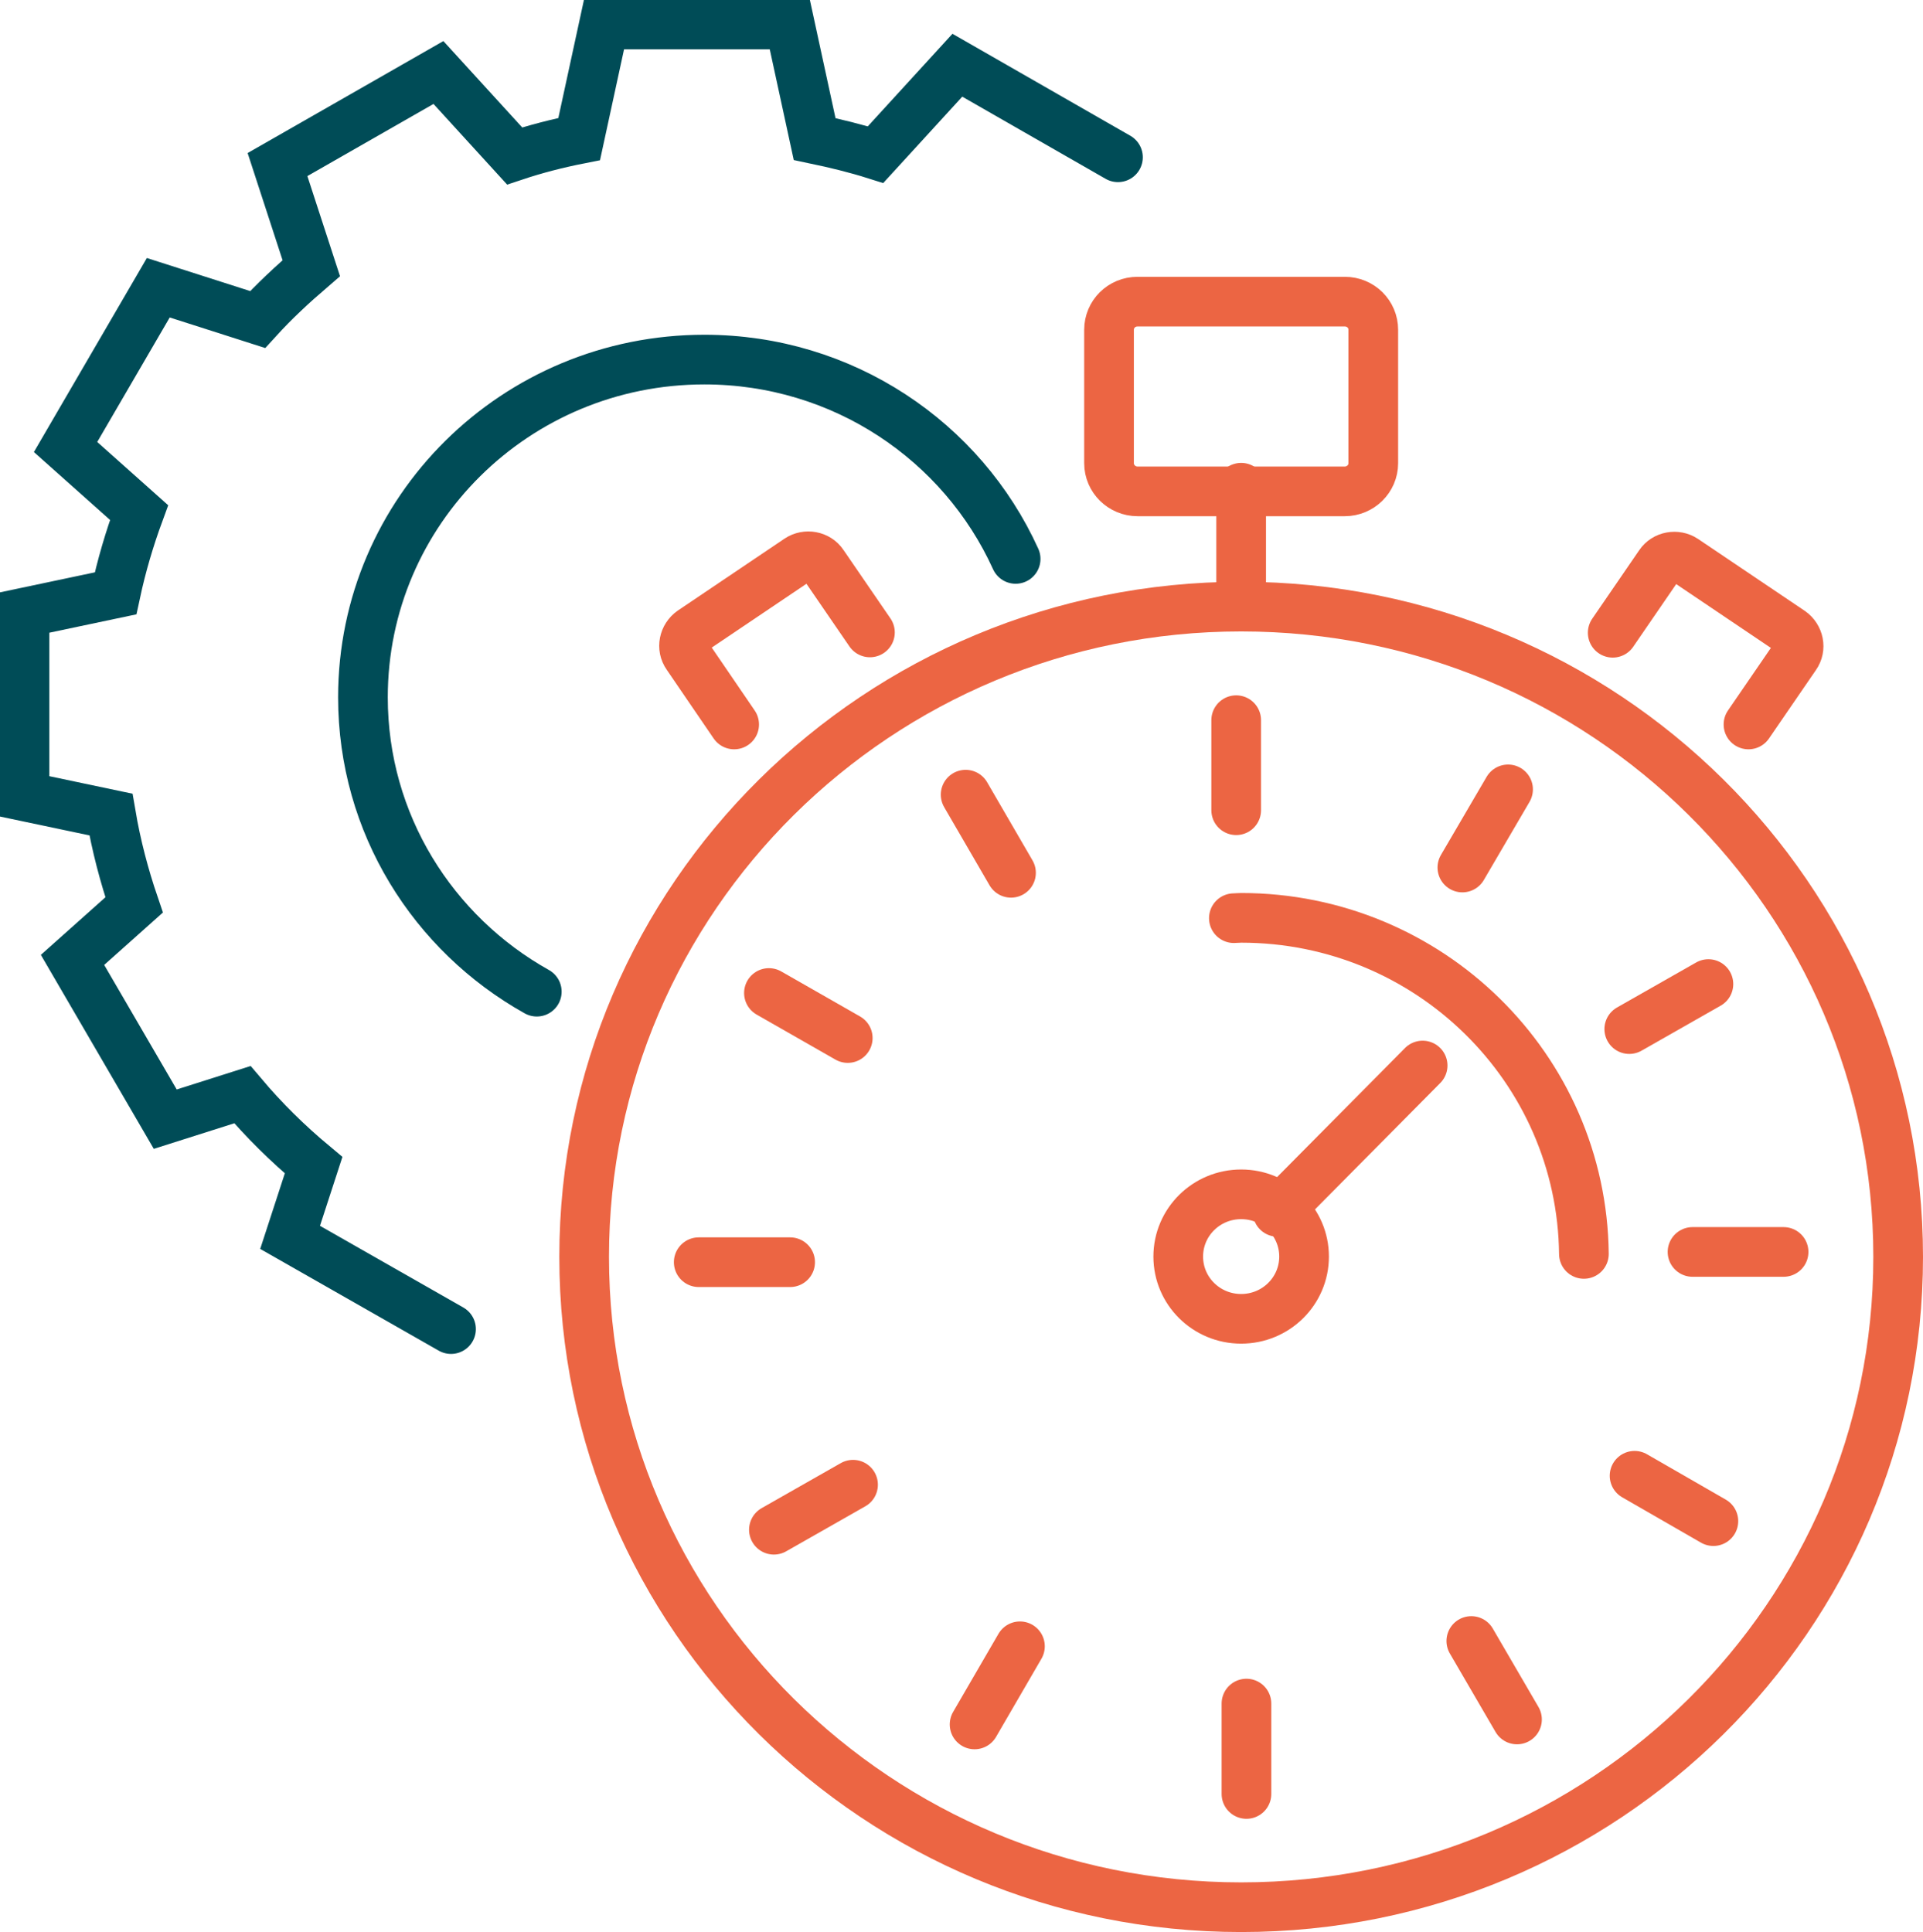 <?xml version="1.0" encoding="UTF-8"?><svg id="uuid-64cb782b-bad9-40ab-87c5-329063be846a" xmlns="http://www.w3.org/2000/svg" viewBox="0 0 58.07 58.35"><defs><style>.uuid-e6392744-7714-49ec-82af-90ff5a33c36b{stroke:#004c57;}.uuid-e6392744-7714-49ec-82af-90ff5a33c36b,.uuid-a82e7cd9-26b2-4662-8972-ccc7a6144bfd{fill:none;stroke-linecap:round;stroke-miterlimit:10;stroke-width:1.5px;}.uuid-a82e7cd9-26b2-4662-8972-ccc7a6144bfd{stroke:#ec6543;}</style></defs><g id="uuid-65198625-0cc8-4e75-9d92-ae68d50cc80d"><path class="uuid-e6392744-7714-49ec-82af-90ff5a33c36b" d="M33.76,4.75l-4.85-2.78-2.47,2.7c-.6-.19-1.22-.34-1.84-.47l-.75-3.46h-5.61l-.75,3.46c-.66.13-1.32.3-1.95.51l-2.3-2.52-4.86,2.78,1.02,3.13c-.57.49-1.12,1-1.62,1.55l-3-.96-2.8,4.81,2.22,1.98c-.29.79-.53,1.6-.71,2.44l-2.75.58v5.55s2.61.55,2.61.55c.16.94.4,1.85.7,2.73l-1.86,1.66,2.8,4.81,2.33-.74c.65.77,1.37,1.48,2.15,2.13l-.71,2.18,4.86,2.77M16.21,29.95c-3.13-1.75-5.25-5.07-5.25-8.89,0-5.64,4.61-10.2,10.31-10.2,4.19,0,7.79,2.47,9.4,6.02"/><path class="uuid-a82e7cd9-26b2-4662-8972-ccc7a6144bfd" d="M57.32,37.96c0,10.85-8.88,19.64-19.84,19.64s-19.84-8.8-19.84-19.64,8.88-19.64,19.84-19.64,19.84,8.79,19.84,19.64Z"/><path class="uuid-a82e7cd9-26b2-4662-8972-ccc7a6144bfd" d="M41.47,13.99c0,.47-.39.85-.86.85h-6.26c-.47,0-.86-.38-.86-.85v-4.03c0-.47.38-.85.86-.85h6.26c.48,0,.86.38.86.85v4.03Z"/><path class="uuid-a82e7cd9-26b2-4662-8972-ccc7a6144bfd" d="M22.17,21.88l-1.42-2.08c-.17-.24-.1-.57.14-.74l3.22-2.17c.24-.16.58-.1.74.14l1.42,2.07"/><path class="uuid-a82e7cd9-26b2-4662-8972-ccc7a6144bfd" d="M52.8,21.88l1.42-2.07c.17-.24.1-.57-.14-.74l-3.22-2.17c-.24-.16-.58-.1-.74.14l-1.42,2.07"/><path class="uuid-a82e7cd9-26b2-4662-8972-ccc7a6144bfd" d="M37.26,27.73c.07,0,.14-.01.22-.01,5.68,0,10.29,4.54,10.35,10.15"/><line class="uuid-a82e7cd9-26b2-4662-8972-ccc7a6144bfd" x1="37.33" y1="21.75" x2="37.33" y2="24.47"/><line class="uuid-a82e7cd9-26b2-4662-8972-ccc7a6144bfd" x1="29.16" y1="24" x2="30.53" y2="26.36"/><line class="uuid-a82e7cd9-26b2-4662-8972-ccc7a6144bfd" x1="23.22" y1="29.99" x2="25.6" y2="31.35"/><line class="uuid-a82e7cd9-26b2-4662-8972-ccc7a6144bfd" x1="21.1" y1="38.12" x2="23.86" y2="38.12"/><line class="uuid-a82e7cd9-26b2-4662-8972-ccc7a6144bfd" x1="23.37" y1="46.2" x2="25.76" y2="44.84"/><line class="uuid-a82e7cd9-26b2-4662-8972-ccc7a6144bfd" x1="29.43" y1="52.08" x2="30.8" y2="49.72"/><line class="uuid-a82e7cd9-26b2-4662-8972-ccc7a6144bfd" x1="37.64" y1="54.18" x2="37.64" y2="51.45"/><line class="uuid-a82e7cd9-26b2-4662-8972-ccc7a6144bfd" x1="45.81" y1="51.93" x2="44.43" y2="49.56"/><line class="uuid-a82e7cd9-26b2-4662-8972-ccc7a6144bfd" x1="51.74" y1="45.94" x2="49.36" y2="44.57"/><line class="uuid-a82e7cd9-26b2-4662-8972-ccc7a6144bfd" x1="53.86" y1="37.81" x2="51.11" y2="37.81"/><line class="uuid-a82e7cd9-26b2-4662-8972-ccc7a6144bfd" x1="51.59" y1="29.72" x2="49.2" y2="31.08"/><line class="uuid-a82e7cd9-26b2-4662-8972-ccc7a6144bfd" x1="45.54" y1="23.84" x2="44.16" y2="26.2"/><line class="uuid-a82e7cd9-26b2-4662-8972-ccc7a6144bfd" x1="38.58" y1="36.6" x2="42.96" y2="32.18"/><path class="uuid-a82e7cd9-26b2-4662-8972-ccc7a6144bfd" d="M39.38,37.95c0-1.04-.85-1.88-1.9-1.88-1.05,0-1.9.84-1.9,1.88,0,1.04.85,1.88,1.9,1.88,1.05,0,1.9-.84,1.9-1.88Z"/><line class="uuid-a82e7cd9-26b2-4662-8972-ccc7a6144bfd" x1="37.48" y1="17.69" x2="37.48" y2="14.73"/></g></svg>